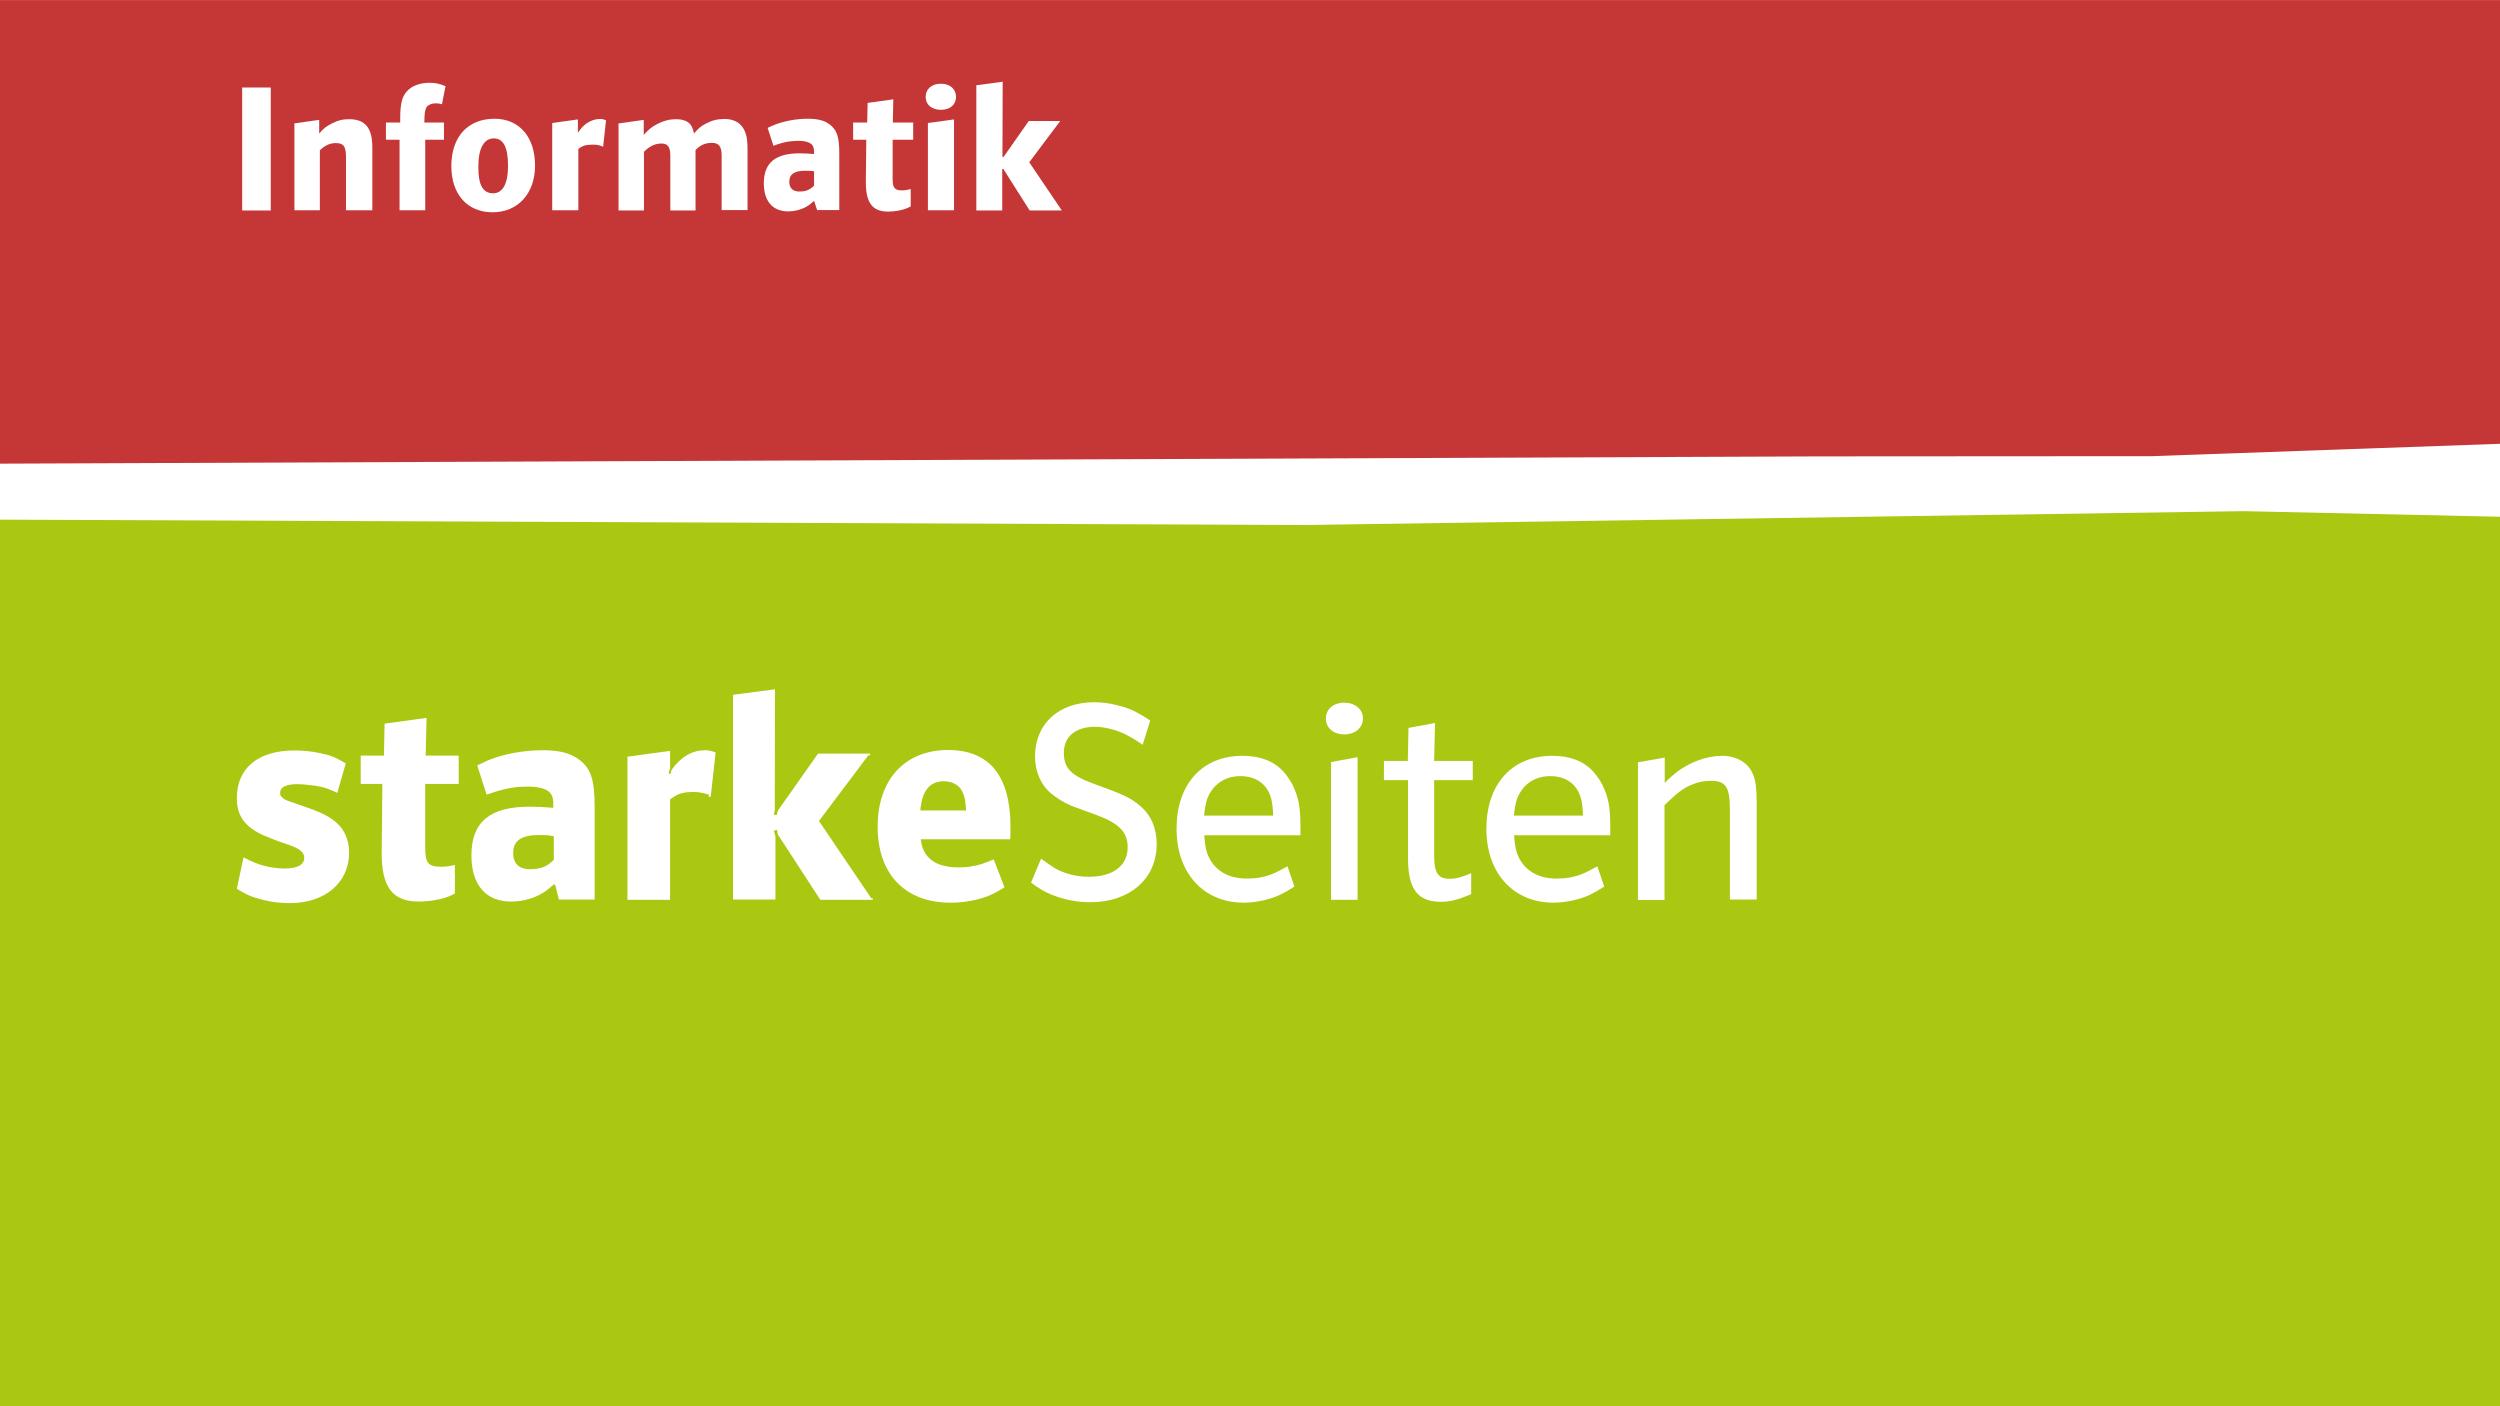<?xml version="1.0" encoding="utf-8"?>
<!-- Generator: Adobe Illustrator 25.3.1, SVG Export Plug-In . SVG Version: 6.00 Build 0)  -->
<svg version="1.1" id="Ebene_1" xmlns="http://www.w3.org/2000/svg" xmlns:xlink="http://www.w3.org/1999/xlink" x="0px" y="0px"
	 viewBox="0 0 1120 630" style="enable-background:new 0 0 1120 630;" xml:space="preserve">
<style type="text/css">
	.st0{fill:#FFFFFF;}
	.st1{fill:#AAC811;}
	.st2{fill:#C53736;}
	.st3{clip-path:url(#SVGID_2_);fill:none;stroke:#C53736;stroke-width:1.126;}
</style>
<rect class="st0" width="1120" height="630"/>
<polygon class="st1" points="585.2,235.2 0,232.8 0,630 1120,630 1120,231.5 1005.1,229 "/>
<polygon class="st2" points="0,0.6 0,207.2 814.9,203.9 964.3,203.8 1120,198.2 1120,0.6 "/>
<g>
	<defs>
		<rect id="SVGID_1_" width="1120" height="630"/>
	</defs>
	<clipPath id="SVGID_2_">
		<use xlink:href="#SVGID_1_"  style="overflow:visible;"/>
	</clipPath>
	<polygon class="st3" points="1674,181.9 1642.6,201.4 1177.7,196.2 964.3,203.8 814.9,203.9 -235.8,208.1 -235.8,0.6 1674,0.6 
		1674,182 	"/>
</g>
<g>
	<path class="st0" d="M109.1,384.1c4.3,2.2,6.1,2.9,9,3.7c2.7,0.8,6.7,1.3,9.4,1.3c5.8,0,8.8-1.7,8.8-4.8c0-2.5-2-4.1-6.9-5.8
		c-6.3-2.1-8-2.9-11.4-4.3c-8.2-3.7-11.9-8.6-11.9-16.6c0-13.5,9.5-21.4,25.9-21.4c3.8,0,7.6,0.4,11.4,1.2c4.8,1,6.8,1.8,11.5,4.6
		l-3.8,13.2c-3.9-1.8-5.6-2.5-9.3-3.1c-2.6-0.4-6.4-0.8-8.5-0.8c-5.2,0-7.8,1.3-7.8,3.9c0,0.7,0.1,1.2,0.5,1.6c0.5,0.8,1.6,1.4,3,2
		c1.6,0.5,3.9,1.3,6.9,2.4c7.8,2.6,11.8,4.6,15,7.5c3.5,3.1,5.5,7.8,5.5,13.3c0,13.5-10.9,22.6-26.5,22.6c-3.8,0-7.8-0.4-11.9-1.4
		c-5.1-1.3-7.1-2.1-11.9-5L109.1,384.1z"/>
	<path class="st0" d="M203.7,400.3c-1.3,0.7-2.2,1.2-2.9,1.4c-3.3,1.3-8.6,2.2-13.2,2.2c-11.8,0-16.7-6.5-16.6-22.1l0.3-30.6h-9.7
		v-12.7H172l0.3-14.3l18.8-2.6l-0.4,16.9h14.8v12.7h-15v28.9c0,6.4,1.4,8.2,6.8,8.2c2.2,0,3.5-0.1,6.5-0.8V400.3z"/>
	<path class="st0" d="M250.4,403.1l-1.7-6.8H248c-1.3,1.2-2.4,2-3,2.5c-4.3,3.3-10.3,5.1-16,5.1c-11.4,0-17.8-7.5-17.8-20.7
		c0-14.9,8.2-21.8,26-21.8c3.7,0,5.6,0.1,10.7,0.5v-0.8c0-3-0.3-4.4-1.2-5.6c-1.6-2.1-5.2-3.1-10.1-3.1c-2.4,0-4.7,0.1-7.2,0.5
		c-3.8,0.7-6,1.2-11.4,3.1l-4.2-13.1c2.2-1,3.9-1.8,5.1-2.4c6.8-2.7,15.6-4.4,24.2-4.4c7.6,0,12.6,1.3,16.6,4.4
		c5.1,3.9,6.7,9,6.7,21.3v41.2H250.4z M241.4,374.1c-7.8,0-11.5,2.5-11.5,8.1c0,4.6,2.6,7.2,7.5,7.2c4.7,0,7.5-1,10.7-4.2v-10.6
		C245.2,374.1,243.9,374.1,241.4,374.1z"/>
	<path class="st0" d="M281.1,339l19.1-2.6v7.8l-0.7,2.2l0.8,0.4l0.7-2.1c4.2-5.8,9.2-8.6,15-8.6c1.7,0,2.5,0.3,4.6,1l-2.2,19.9
		l-0.9-0.1l0.1-0.9c-3.3-0.9-4.6-1.2-7.1-1.2c-1.4,0-3,0.1-4.4,0.4c-2.4,0.5-3.4,1.2-5.9,2.9v45h-19.1V339z"/>
	<path class="st0" d="M328.2,311.3l19-2.5l-0.1,54l-0.4,2.1l1.2,0.3l0.7-2.2l17.9-25.4h23.3v0.8h-0.8l-22.1,29.4l23.4,34.6h0.7v0.7
		h-23.5l-19-29.2l-0.4-2.1l-1.4,0.3l0.7,2.7v28.2h-19V311.3z"/>
	<path class="st0" d="M450,397.5c-1.6,1-2.7,1.7-3.5,2.1c-5.5,3.1-13.1,4.8-20.7,4.8c-20.3,0-32.6-12.8-32.6-33.9
		c-0.1-21.2,12.2-34.5,31.5-34.5c18.6,0,28,11.6,28,34.6c0,1.3,0,3.1-0.1,5.4h-40.1c0.9,8.4,6.7,12.6,17,12.6c2,0,4.1-0.1,5.9-0.5
		c3.3-0.5,5.2-1.2,9.8-3.1L450,397.5z M431.2,354.8c-1.4-3.1-4.6-4.8-8.4-4.8c-6.3,0-9.8,4.4-10.5,13.1h20.5
		C432.5,358.5,432.3,357.2,431.2,354.8z"/>
</g>
<g>
	<path class="st0" d="M466.4,384.7c2.4,1.8,4.4,3.1,6.1,4.2c4.3,2.5,9.8,3.9,15.3,3.9c10.9,0,17.4-5,17.4-13.2
		c0-6.8-3.8-10.7-14-14.5c-5.9-2.1-9.5-3.5-11.2-4.1c-3.3-1.4-6.4-3.3-9.2-5.6c-4.6-3.9-7.1-9.8-7.1-16.6
		c0-14.5,10.6-24.2,26.5-24.2c3.3,0,6.7,0.4,10.1,1.3c5.5,1.3,8.4,2.6,15,6.9l-3.4,10.9c-2.7-2-5.2-3.4-7.1-4.4
		c-4.2-2.2-9.7-3.7-14.3-3.7c-8.6,0-13.9,4.4-13.9,11.6c0,6.9,3.1,10.2,13.6,14c13.2,4.8,15.9,6,20.4,9.7c5,4.1,7.6,10.1,7.6,17.3
		c0,15.4-12,26-29.8,26c-6,0-11.9-1.2-17.3-3.4c-3.5-1.4-5.2-2.5-9.2-5.4L466.4,384.7z"/>
	<path class="st0" d="M579.9,397.2c-2.7,1.7-5,3-6.5,3.7c-4.4,2.1-10.9,3.5-16.2,3.5c-18,0-30.1-13.2-30.1-33.1
		c0-20,11.5-32.7,29.5-32.7c8,0,14.1,2.4,18.4,7.1c2.1,2.4,3.9,5.1,5.1,8.2c2,5,2.5,8.8,2.5,17.6v2.7h-43.1c0.4,5,0.8,7.1,2,9.7
		c3,6.3,9,9.7,17,9.7c2,0,4.1-0.1,6.1-0.5c4.1-0.8,6.5-1.8,12.2-5L579.9,397.2z M567.2,352.9c-2.5-3.4-6.5-5.2-11.5-5.2
		c-4.6,0-8.5,1.6-11.4,4.6c-0.9,0.9-1.7,2.1-2.5,3.4c-1.4,2.7-1.8,4.8-2.4,9.7h31C570.1,358.8,569.4,356,567.2,352.9z"/>
	<path class="st0" d="M602.2,329c-4.8,0-8.2-2.9-8.2-7.1s3.4-7.1,8.2-7.1c4.8,0,8.4,2.9,8.4,6.9C610.6,326.1,607.2,329,602.2,329z
		 M596.3,341.4l11.9-2.2v63.9h-11.9V341.4z"/>
	<path class="st0" d="M620,340.9h10.7l0.3-14.8l11.9-2.2l-0.4,17h17.3v8.6h-17.3v33.9c0,7.6,1.8,10.3,6.8,10.3c2.9,0,5-0.5,9.8-2.5
		v9.4c-6.5,2.7-9.5,3.4-13.7,3.4c-10.3,0-14.6-5.8-14.6-19.3v-35.2H620V340.9z"/>
	<path class="st0" d="M718.7,397.2c-2.7,1.7-5,3-6.5,3.7c-4.4,2.1-10.9,3.5-16.2,3.5c-18,0-30.1-13.2-30.1-33.1
		c0-20,11.5-32.7,29.5-32.7c8,0,14.1,2.4,18.4,7.1c2.1,2.4,3.9,5.1,5.1,8.2c2,5,2.5,8.8,2.5,17.6v2.7h-43.1c0.4,5,0.8,7.1,2,9.7
		c3,6.3,9,9.7,17,9.7c2,0,4.1-0.1,6.1-0.5c4.1-0.8,6.5-1.8,12.2-5L718.7,397.2z M706,352.9c-2.5-3.4-6.5-5.2-11.5-5.2
		c-4.6,0-8.5,1.6-11.4,4.6c-0.9,0.9-1.7,2.1-2.5,3.4c-1.4,2.7-1.8,4.8-2.4,9.7h31C708.9,358.8,708.2,356,706,352.9z"/>
	<path class="st0" d="M733.9,341.5l11.9-2.1v11.4c1.8-2,3.4-3.3,4.4-4.1c6.1-5.1,14.3-8.1,21.4-8.1c5.6,0,10.5,2.5,12.8,6.4
		c2.1,3.7,2.6,6.9,2.6,16.3v41.7h-12V363c0-10.5-1.8-13.2-8.6-13.2c-2.9,0-5.6,0.5-8.1,1.6c-4.1,1.6-6.5,3.4-12.6,9.3v42.5h-11.9
		V341.5z"/>
</g>
<g>
	<path class="st0" d="M108.5,39.2h12.8v55.1h-12.8V39.2z"/>
	<path class="st0" d="M131.7,55.3l11.3-1.6v6.1c2-2.3,2.9-3,5.3-4.3c2.9-1.5,5-2.1,8.1-2.1c7.2,0,10.4,3.9,10.4,12.6v28.2h-11.8
		V70.3c0-4.7-1.1-6.2-4.5-6.2c-2.6,0-4.7,0.9-7.2,3.2v26.9h-11.4V55.3z"/>
	<path class="st0" d="M179,62.6h-6.1v-7.7h6.4v-2c0-6.3,0.8-9.6,3-12c2.1-2.4,5.8-3.8,10-3.8c2.7,0,4,0.2,7.3,1.5l-1.6,8.1
		c-1.2-0.3-1.7-0.4-2.6-0.4c-1.3,0-2.4,0.2-3.1,0.7c-0.7,0.3-1.2,0.9-1.5,1.6c-0.5,1.3-0.6,2.3-0.7,6.3h8.8v7.7h-8.4v31.6H179V62.6z
		"/>
	<path class="st0" d="M221.5,53.2c11.1,0,18.2,8.1,18.2,21c0,12.5-7.7,20.9-19,20.9c-11.4,0-18.5-8.1-18.5-20.7
		C202.2,61.3,209.6,53.2,221.5,53.2z M220.9,86.6c4.3,0,6.7-4.3,6.7-12.2c0-8.5-2.1-12.4-6.4-12.4c-4.4,0-6.9,4.5-6.9,12.6
		C214.2,82.7,216.3,86.6,220.9,86.6z"/>
	<path class="st0" d="M247.4,55.1l11.5-1.6v6c1.6-2.4,2.5-3.2,4-4.3c1.8-1.2,3.8-1.9,5.8-1.9c1.1,0,1.6,0.1,2.8,0.6l-1.3,11.9
		l-0.5-0.3c-2-0.7-2.8-0.7-4.3-0.7c-0.9,0-1.8,0.1-2.7,0.2c-1.5,0.3-2.1,0.7-3.6,1.7v27.5h-11.7V55.1z"/>
	<path class="st0" d="M277.2,55.3l11.2-1.6v6.7c2.3-2.5,3.4-3.4,5.8-4.7c3-1.6,5.8-2.3,8.6-2.3c1.6,0,3.1,0.2,4.4,0.8
		c2.1,1,3,2.3,3.7,5.6c2.1-2.4,3-3.2,5.3-4.4c2.8-1.5,5.3-2.1,8.3-2.1c3.6,0,6.4,1.2,8.1,3.6c1.7,2.4,2.3,4.9,2.3,10.5v26.7h-11.6
		V69.8c0-4.2-1.2-5.8-4.4-5.8c-2.9,0-5.2,1-7.3,3.2v27.1h-11.3V69.8c0-3.9-1.1-5.5-3.9-5.5c-3,0-5.4,1.2-7.9,3.7v26.3h-11.4V55.3z"
		/>
	<path class="st0" d="M366.1,94.2l-1.4-4.2c-0.8,0.7-1.4,1.2-1.9,1.6c-2.6,2-6.3,3.1-9.7,3.1c-6.9,0-10.9-4.5-10.9-12.6
		c0-9.1,5.1-13.4,16-13.4c2.1,0,3.4,0.1,6.5,0.3v-0.4c0-1.9-0.2-2.7-0.7-3.5c-1-1.3-3.2-2-6.2-2c-1.4,0-2.9,0.1-4.4,0.3
		c-2.3,0.4-3.6,0.7-6.9,1.9l-2.6-8c1.4-0.7,2.4-1.1,3.1-1.4c4.2-1.6,9.5-2.7,14.8-2.7c4.7,0,7.7,0.8,10.1,2.7
		c3.1,2.5,4.1,5.5,4.1,13v25.2H366.1z M360.7,76.5c-4.9,0-7.1,1.6-7.1,4.9c0,2.9,1.6,4.4,4.5,4.4c3,0,4.6-0.7,6.6-2.6v-6.5
		C362.9,76.5,362.1,76.5,360.7,76.5z"/>
	<path class="st0" d="M407.7,92.6c-0.7,0.4-1.3,0.7-1.7,0.8c-2,0.8-5.3,1.4-8.1,1.4c-7.1,0-10.1-4-10-13.5l0.2-18.7h-5.9v-7.7h6.3
		l0.2-8.8l11.5-1.6l-0.2,10.4h9.1v7.7h-9.2v17.6c0,3.9,0.9,5.1,4.2,5.1c1.4,0,2.1-0.2,3.9-0.6V92.6z"/>
	<path class="st0" d="M414.7,43.4c0-3.5,2.7-5.9,6.8-5.9s6.8,2.4,6.8,5.9c0,3.5-2.7,5.8-6.7,5.8C417.4,49.2,414.7,46.9,414.7,43.4z
		 M415.7,55.1l11.7-1.6v40.7h-11.7V55.1z"/>
	<path class="st0" d="M437.5,38.2l11.7-1.6l-0.1,33.7h0.5l11.3-16.1H475l-13.9,18.5l14.6,21.6h-14.4l-11.8-18.6h-0.5v18.6h-11.6
		V38.2z"/>
</g>
</svg>
